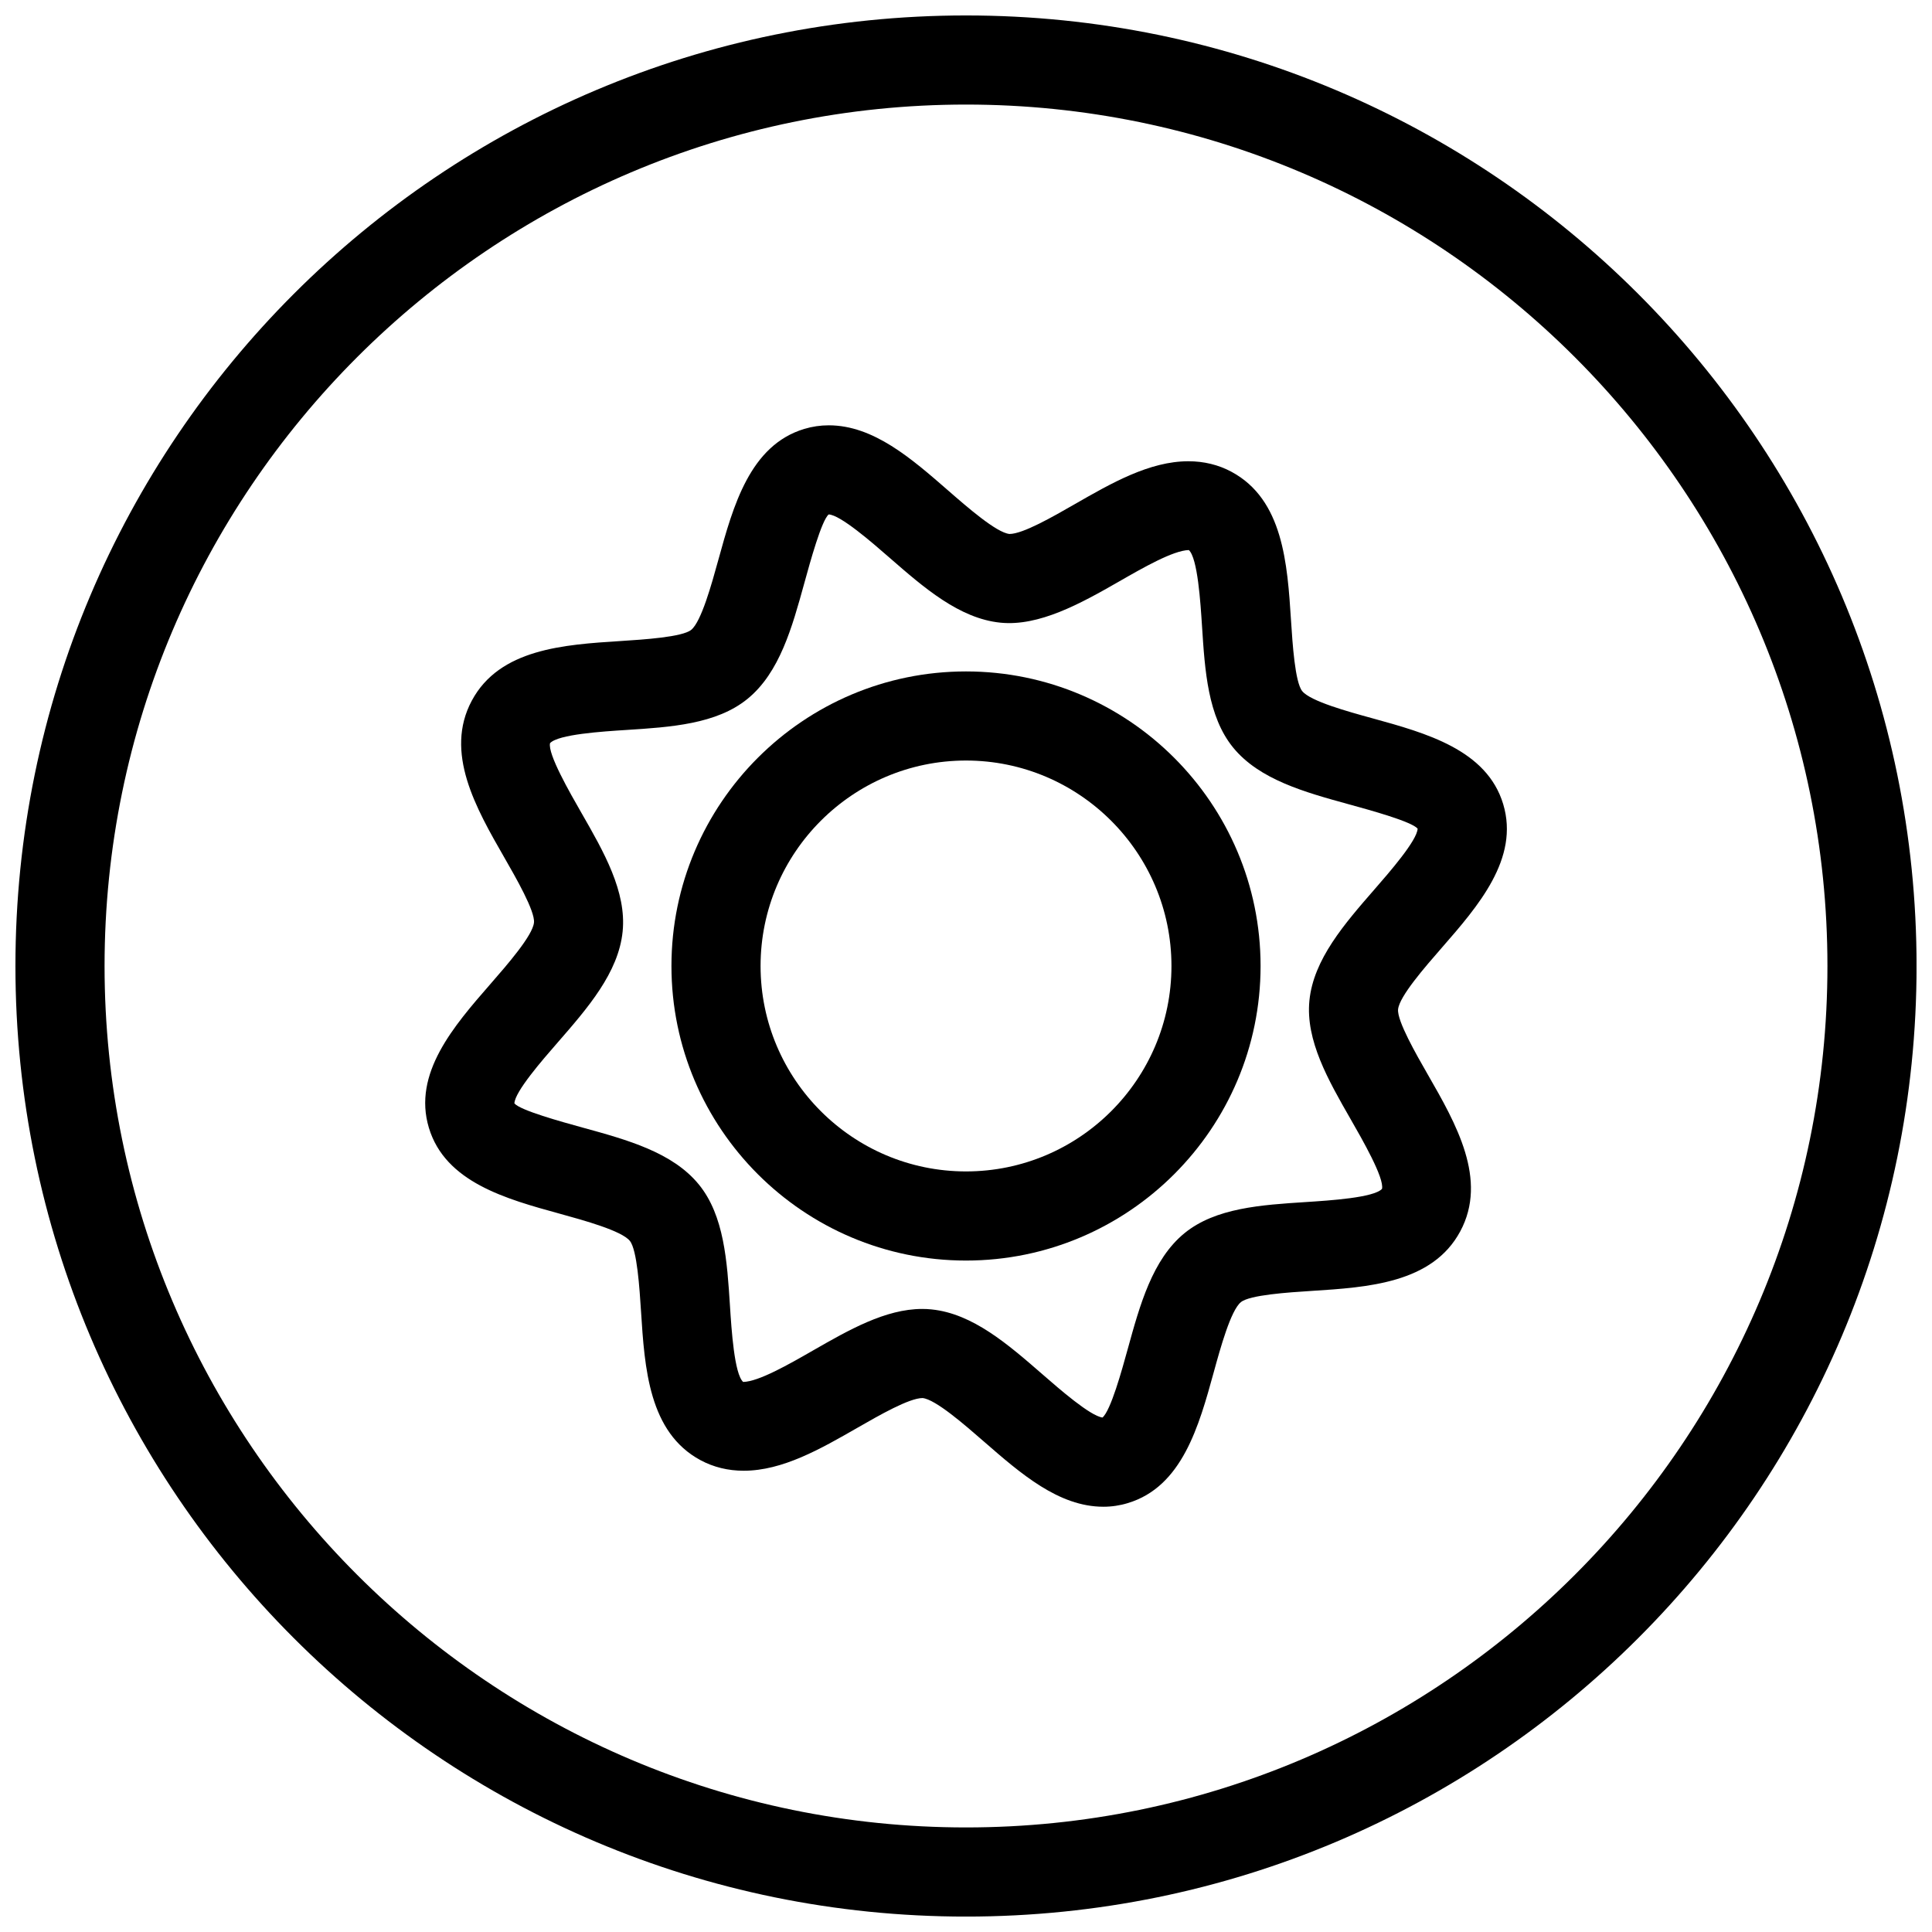 <?xml version="1.0" encoding="UTF-8"?>
<!-- Uploaded to: SVG Repo, www.svgrepo.com, Generator: SVG Repo Mixer Tools -->
<svg width="800px" height="800px" version="1.1" viewBox="144 144 512 512" xmlns="http://www.w3.org/2000/svg">
 <defs>
  <clipPath id="a">
   <path d="m148.09 148.09h503.81v503.81h-503.81z"/>
  </clipPath>
 </defs>
 <g clip-path="url(#a)">
  <path d="m400 171.71c125.88 0 228.29 102.41 228.29 228.29 0 125.88-102.41 228.29-228.29 228.29-125.88 0-228.29-102.42-228.29-228.29 0-125.88 102.41-228.29 228.29-228.29m0-23.617c-139.12 0-251.91 112.77-251.91 251.91 0 139.12 112.78 251.91 251.91 251.91 139.13 0 251.91-112.78 251.91-251.91-0.004-139.13-112.78-251.91-251.91-251.91z"/>
 </g>
 <path d="m400 478.06c-43.043 0-78.059-35.016-78.059-78.059s35.016-78.066 78.059-78.066 78.066 35.023 78.066 78.066-35.023 78.059-78.066 78.059zm0-132.51c-30.016 0-54.441 24.426-54.441 54.449 0 30.016 24.426 54.441 54.441 54.441 30.023 0 54.449-24.426 54.449-54.441-0.008-30.02-24.434-54.449-54.449-54.449z"/>
 <path d="m436.4 543.3c-11.832 0-21.891-8.777-31.629-17.254-5.117-4.457-12.848-11.203-16.281-11.547-3.543 0-11.461 4.551-17.238 7.863-9.77 5.606-19.859 11.398-30.164 11.398-4.133 0-7.973-0.938-11.422-2.785-13.73-7.375-14.824-24.395-15.785-39.414-0.395-6.125-1.047-16.367-2.969-18.719-2.188-2.684-12.074-5.406-18.625-7.211-14.199-3.906-30.293-8.344-34.629-22.75-4.344-14.414 6.629-27 16.312-38.109 4.457-5.109 11.195-12.84 11.539-16.281 0.309-3.023-4.809-11.926-7.863-17.246-7.496-13.051-15.98-27.852-8.605-41.578 7.367-13.73 24.395-14.824 39.414-15.785 6.125-0.395 16.375-1.047 18.727-2.969 2.676-2.188 5.398-12.074 7.203-18.609 3.914-14.199 8.344-30.293 22.758-34.637 2.086-0.629 4.266-0.953 6.481-0.953 11.832 0 21.891 8.777 31.621 17.254 5.109 4.457 12.84 11.195 16.27 11.539h0.008c3.543 0 11.469-4.551 17.246-7.871 9.762-5.598 19.852-11.398 30.156-11.398 4.125 0 7.973 0.938 11.414 2.785 13.73 7.367 14.824 24.395 15.793 39.414 0.395 6.125 1.055 16.375 2.977 18.727 2.18 2.676 12.066 5.398 18.609 7.195 14.211 3.914 30.309 8.344 34.645 22.75 4.336 14.422-6.637 27.008-16.32 38.109-4.457 5.109-11.195 12.832-11.539 16.27-0.301 3.023 4.809 11.934 7.863 17.254 7.496 13.051 15.988 27.852 8.613 41.578-7.375 13.73-24.402 14.824-39.414 15.785-6.125 0.395-16.367 1.055-18.719 2.977-2.676 2.18-5.406 12.066-7.203 18.609-3.914 14.199-8.352 30.309-22.766 34.645-2.09 0.641-4.273 0.965-6.477 0.965zm-48.012-52.418c0.828 0 1.645 0.039 2.457 0.125 10.934 1.094 20.34 9.305 29.457 17.23 4.434 3.863 12.594 10.988 15.871 11.422 2.203-1.883 5.125-12.492 6.707-18.223 3.211-11.645 6.527-23.688 15.027-30.637 8.227-6.715 20.387-7.484 32.148-8.242 6.312-0.41 18.059-1.156 20.191-3.496 0.645-2.859-5.211-13.066-8.359-18.547-5.863-10.227-11.934-20.805-10.879-31.363 1.094-10.926 9.305-20.332 17.23-29.441 3.969-4.551 11.344-13.02 11.445-16.113-1.59-1.875-12.422-4.856-18.238-6.453-11.645-3.203-23.695-6.527-30.645-15.027-6.715-8.219-7.496-20.379-8.25-32.148-0.41-6.312-1.156-18.059-3.496-20.199-4.141 0.094-12.121 4.676-18.539 8.359-10.234 5.879-21.199 11.902-31.363 10.887-10.926-1.094-20.34-9.305-29.441-17.238-4.551-3.969-13.012-11.344-16.105-11.445-1.883 1.598-4.863 12.422-6.465 18.238-3.211 11.645-6.527 23.688-15.035 30.629-8.219 6.715-20.379 7.496-32.148 8.25-6.312 0.402-18.051 1.156-20.191 3.496-0.652 2.852 5.211 13.059 8.359 18.547 5.871 10.227 11.941 20.797 10.879 31.355-1.094 10.926-9.305 20.34-17.238 29.449-3.969 4.551-11.344 13.012-11.445 16.113 1.598 1.875 12.422 4.848 18.23 6.453 11.652 3.203 23.695 6.519 30.645 15.035 6.715 8.211 7.496 20.379 8.25 32.141 0.402 6.312 1.156 18.059 3.496 20.191 4.148-0.094 12.129-4.676 18.547-8.359 9.422-5.402 19.168-10.988 28.898-10.988z"/>
</svg>